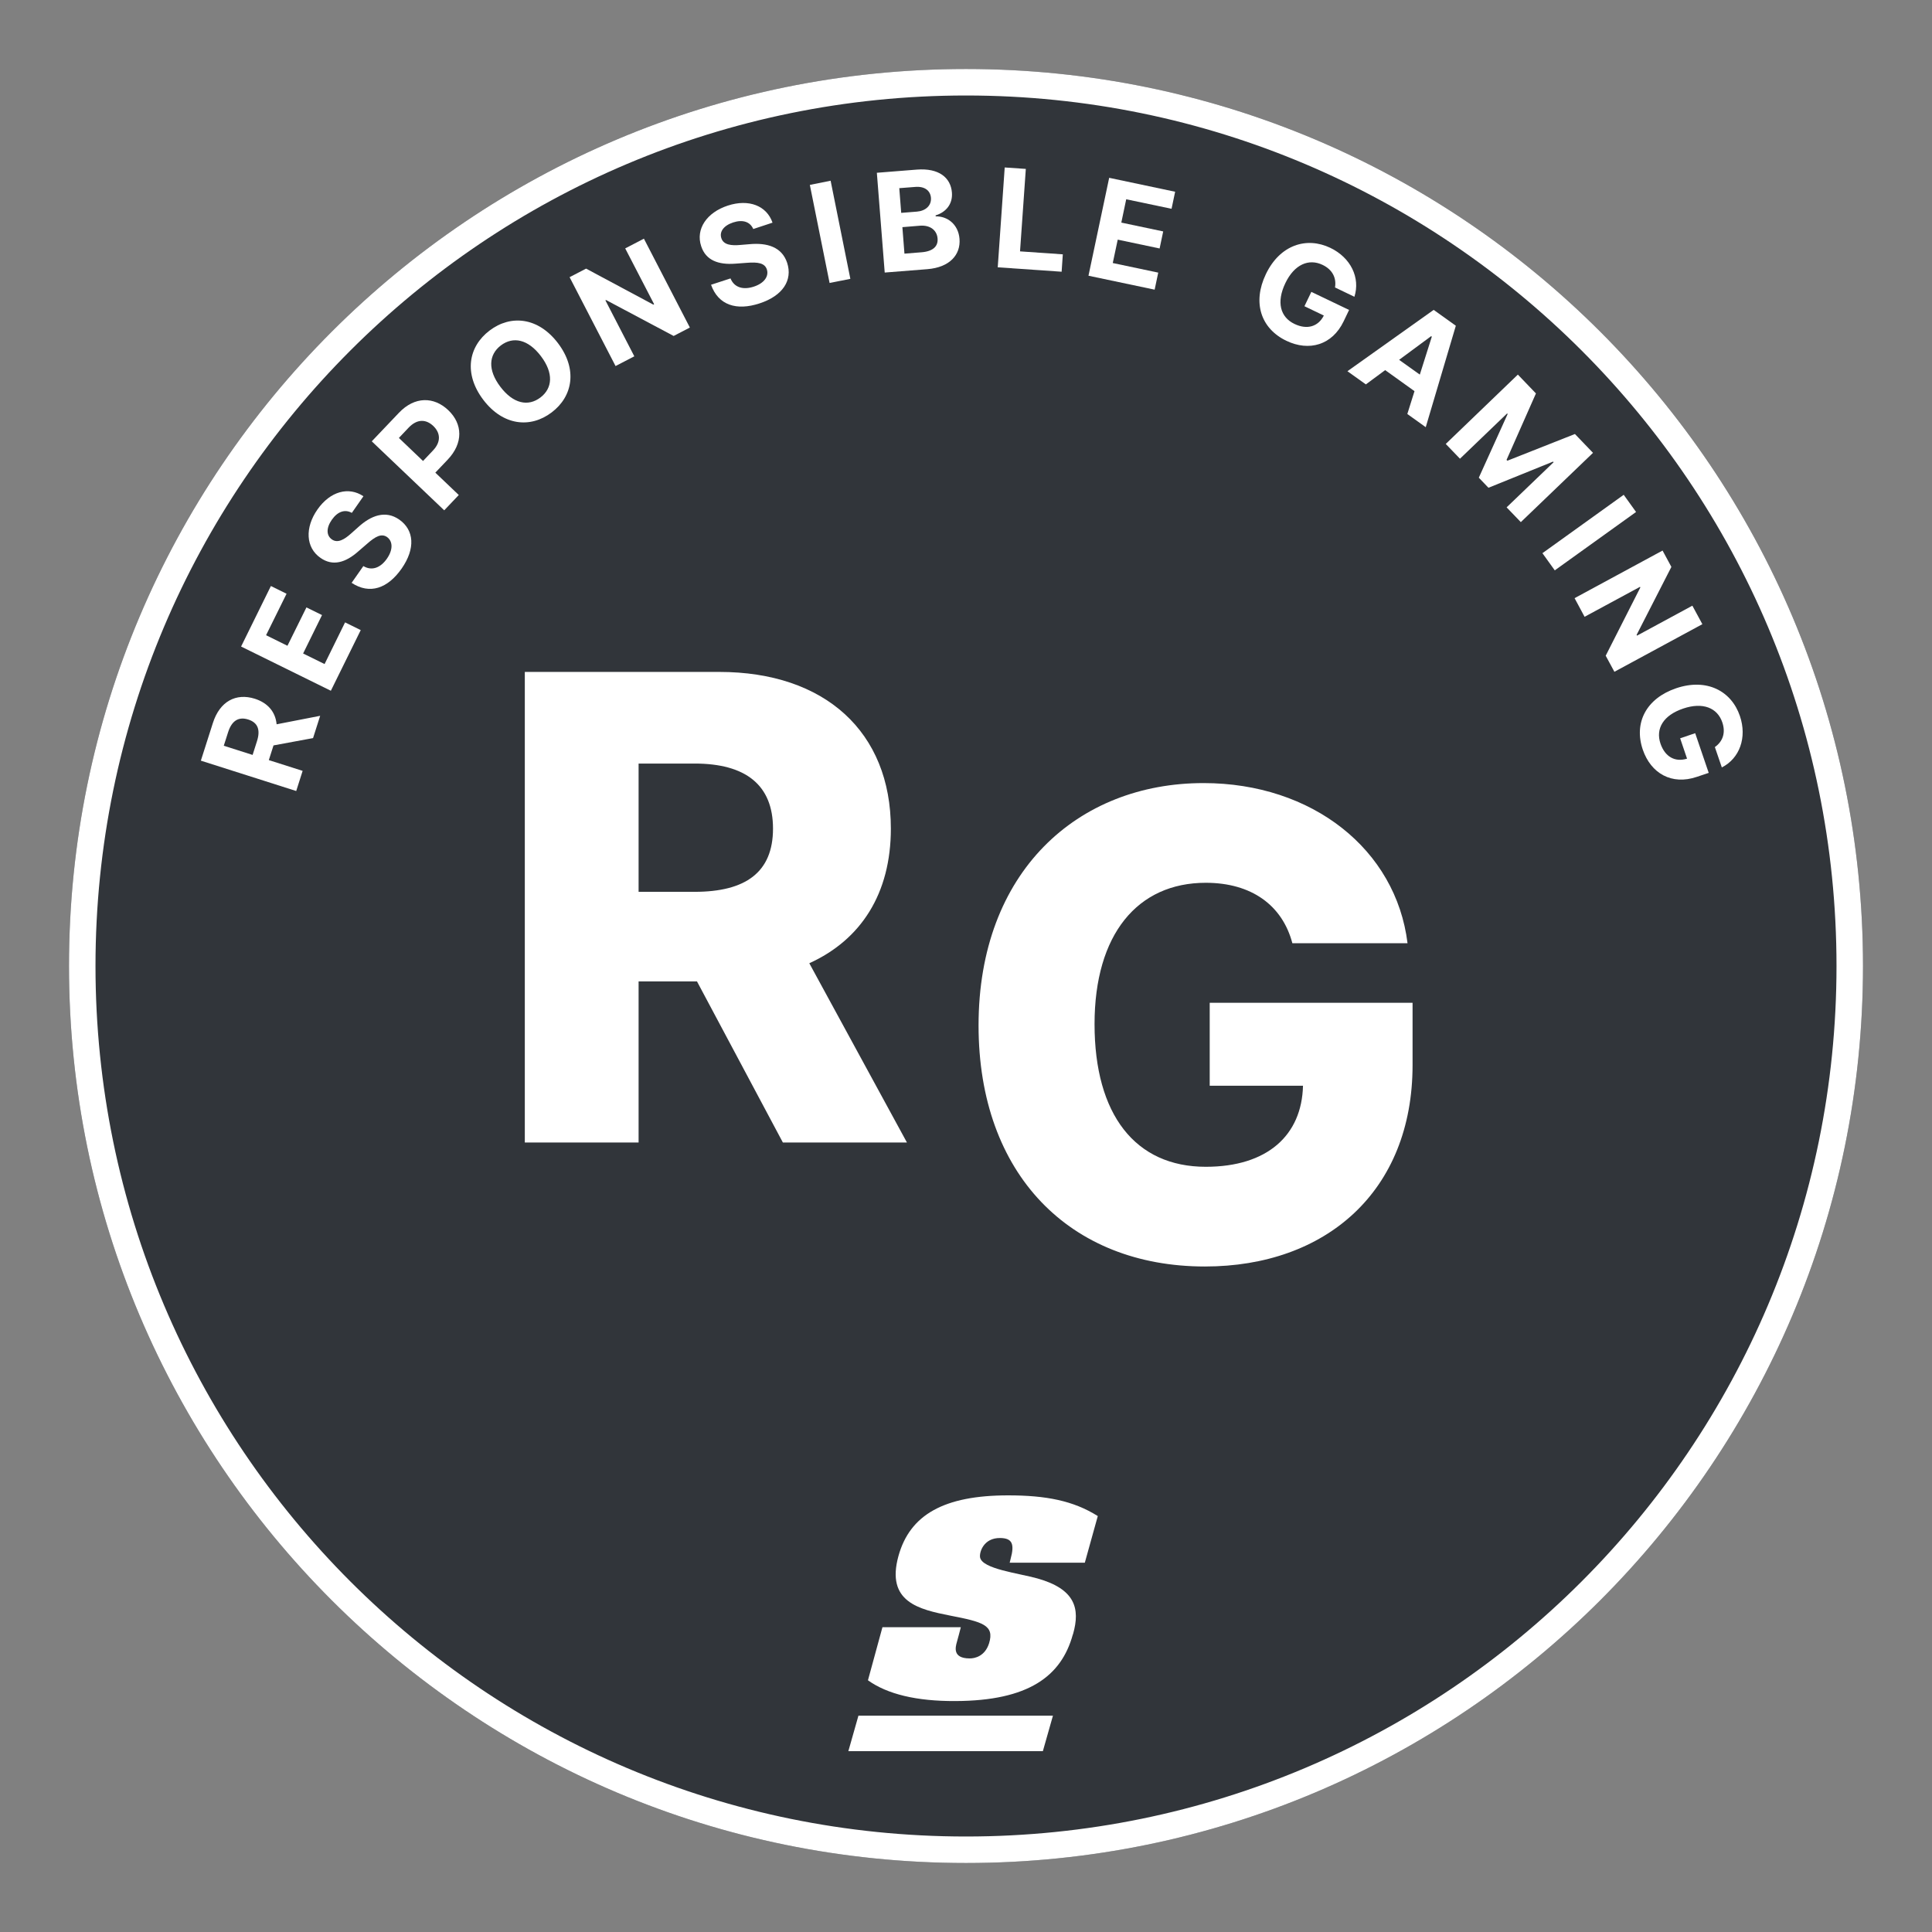 <svg width="28" height="28" viewBox="0 0 28 28" fill="none" xmlns="http://www.w3.org/2000/svg">
<rect x="0" y="0" width="28" height="28" fill="#808080" stroke="none"/>
<path d="M27 14C27 21.18 21.18 27 14 27C6.82 27 1 21.18 1 14C1 6.82 6.82 1 14 1C21.18 1 27 6.82 27 14Z" fill="#31353A"/>
<path fill-rule="evenodd" clip-rule="evenodd" d="M14 26.616C20.968 26.616 26.616 20.968 26.616 14C26.616 7.032 20.968 1.384 14 1.384C7.032 1.384 1.384 7.032 1.384 14C1.384 20.968 7.032 26.616 14 26.616ZM14 27C21.18 27 27 21.18 27 14C27 6.82 21.18 1 14 1C6.82 1 1 6.82 1 14C1 21.18 6.82 27 14 27Z" fill="white"/>
<path fill-rule="evenodd" clip-rule="evenodd" d="M14.497 22.29C14.252 22.286 14.191 22.501 14.204 22.571C14.235 22.739 14.76 22.799 15.035 22.876C15.582 23.03 15.657 23.311 15.552 23.68L15.547 23.693C15.381 24.292 14.908 24.649 13.847 24.653C13.284 24.656 12.859 24.553 12.579 24.352L12.789 23.583H13.925C13.908 23.656 13.886 23.727 13.868 23.797C13.847 23.871 13.803 24.032 14.047 24.035C14.134 24.038 14.278 23.998 14.335 23.814C14.414 23.553 14.243 23.506 13.773 23.415C13.319 23.325 12.837 23.218 13.021 22.551C13.187 21.952 13.682 21.672 14.611 21.672C15.158 21.672 15.556 21.749 15.91 21.972L15.722 22.648H14.633L14.646 22.595C14.707 22.373 14.668 22.293 14.497 22.29Z" fill="white"/>
<path fill-rule="evenodd" clip-rule="evenodd" d="M12.441 24.865L12.295 25.379H15.114L15.26 24.865H12.441Z" fill="white"/>
<path d="M9.255 16.558V14.223H10.101L11.346 16.558H13.144L11.729 13.96C12.478 13.62 12.911 12.951 12.911 12.009C12.911 10.607 11.955 9.738 10.424 9.738H7.606V16.558H9.255ZM10.067 12.925H9.255V11.066H10.067C10.806 11.066 11.203 11.376 11.203 12.009C11.203 12.642 10.806 12.925 10.067 12.925Z" fill="white"/>
<path d="M17.462 18.355C19.216 18.355 20.472 17.267 20.472 15.435V14.533H17.532V15.735H18.884C18.867 16.454 18.367 16.91 17.475 16.91C16.453 16.91 15.863 16.154 15.863 14.842C15.863 13.54 16.486 12.794 17.475 12.794C18.134 12.794 18.584 13.117 18.73 13.67H20.399C20.232 12.312 19.02 11.349 17.442 11.349C15.62 11.349 14.182 12.631 14.182 14.862C14.182 17.02 15.507 18.355 17.462 18.355Z" fill="white"/>
<path d="M4.293 11.464L4.386 11.172L3.896 11.016L3.964 10.803L4.537 10.697L4.64 10.374L4.009 10.497C3.992 10.318 3.883 10.188 3.694 10.127C3.419 10.04 3.185 10.165 3.085 10.479L2.911 11.024L4.293 11.464ZM3.661 10.941L3.243 10.808L3.306 10.611C3.36 10.442 3.46 10.384 3.598 10.428C3.735 10.472 3.778 10.575 3.724 10.743L3.661 10.941Z" fill="white"/>
<path d="M4.795 10.011L5.228 9.132L5.001 9.02L4.704 9.624L4.393 9.471L4.667 8.914L4.441 8.803L4.166 9.359L3.856 9.206L4.153 8.605L3.926 8.493L3.494 9.37L4.795 10.011Z" fill="white"/>
<path d="M5.099 7.433L5.267 7.192C5.053 7.048 4.785 7.12 4.6 7.385C4.418 7.645 4.429 7.937 4.646 8.086C4.821 8.209 5.008 8.156 5.196 7.988L5.319 7.882C5.441 7.774 5.528 7.728 5.609 7.783C5.695 7.845 5.697 7.968 5.608 8.096C5.517 8.227 5.391 8.279 5.266 8.204L5.096 8.447C5.358 8.62 5.619 8.529 5.821 8.24C6.023 7.95 6.003 7.682 5.786 7.53C5.588 7.392 5.378 7.468 5.188 7.643L5.088 7.732C4.992 7.818 4.893 7.878 4.809 7.817C4.732 7.763 4.723 7.656 4.809 7.533C4.893 7.413 4.999 7.377 5.099 7.433Z" fill="white"/>
<path d="M6.438 7.396L6.649 7.174L6.309 6.85L6.487 6.663C6.717 6.422 6.706 6.144 6.497 5.945C6.288 5.746 6.01 5.743 5.782 5.982L5.388 6.396L6.438 7.396ZM6.131 6.681L5.781 6.347L5.923 6.197C6.046 6.069 6.174 6.074 6.279 6.173C6.383 6.272 6.396 6.403 6.274 6.53L6.131 6.681Z" fill="white"/>
<path d="M8.087 4.974C7.8 4.596 7.402 4.558 7.096 4.79C6.787 5.024 6.718 5.416 7.004 5.794C7.289 6.17 7.687 6.211 7.995 5.977C8.302 5.745 8.373 5.352 8.087 4.974ZM7.839 5.161C8.025 5.406 8.009 5.627 7.832 5.761C7.654 5.896 7.438 5.851 7.252 5.606C7.066 5.361 7.082 5.141 7.259 5.006C7.437 4.872 7.653 4.916 7.839 5.161Z" fill="white"/>
<path d="M9.332 3.459L9.061 3.6L9.48 4.409L9.469 4.415L8.494 3.893L8.255 4.017L8.921 5.305L9.193 5.164L8.774 4.353L8.783 4.348L9.763 4.869L9.998 4.747L9.332 3.459Z" fill="white"/>
<path d="M10.917 3.319L11.196 3.227C11.112 2.983 10.854 2.879 10.547 2.98C10.245 3.079 10.079 3.318 10.162 3.568C10.228 3.772 10.41 3.841 10.661 3.821L10.823 3.809C10.985 3.796 11.083 3.812 11.114 3.905C11.146 4.006 11.073 4.106 10.925 4.154C10.774 4.204 10.642 4.17 10.587 4.035L10.305 4.127C10.41 4.423 10.674 4.507 11.008 4.397C11.345 4.287 11.49 4.061 11.408 3.809C11.332 3.58 11.119 3.515 10.862 3.539L10.729 3.55C10.6 3.562 10.485 3.55 10.454 3.451C10.425 3.362 10.483 3.271 10.625 3.224C10.765 3.178 10.871 3.214 10.917 3.319Z" fill="white"/>
<path d="M12.038 2.619L11.737 2.68L12.023 4.101L12.324 4.041L12.038 2.619Z" fill="white"/>
<path d="M12.822 3.95L13.44 3.901C13.764 3.875 13.924 3.692 13.906 3.462C13.889 3.248 13.726 3.131 13.561 3.136L13.559 3.122C13.707 3.076 13.809 2.961 13.796 2.791C13.779 2.574 13.606 2.433 13.287 2.458L12.708 2.504L12.822 3.95ZM13.108 3.676L13.078 3.292L13.334 3.271C13.481 3.26 13.579 3.337 13.588 3.457C13.597 3.565 13.528 3.642 13.357 3.656L13.108 3.676ZM13.061 3.085L13.033 2.727L13.265 2.709C13.401 2.698 13.483 2.762 13.492 2.866C13.501 2.981 13.413 3.057 13.288 3.067L13.061 3.085Z" fill="white"/>
<path d="M14.46 3.874L15.386 3.938L15.403 3.686L14.783 3.643L14.867 2.448L14.561 2.427L14.46 3.874Z" fill="white"/>
<path d="M15.775 3.996L16.734 4.198L16.786 3.951L16.127 3.812L16.199 3.473L16.806 3.601L16.858 3.354L16.251 3.226L16.322 2.888L16.979 3.026L17.031 2.779L16.075 2.577L15.775 3.996Z" fill="white"/>
<path d="M19.348 4.166L19.629 4.301C19.717 4.025 19.576 3.734 19.28 3.592C18.935 3.427 18.549 3.549 18.346 3.973C18.148 4.386 18.274 4.762 18.643 4.939C18.973 5.097 19.308 5.001 19.473 4.657L19.552 4.492L19.005 4.23L18.905 4.438L19.186 4.573C19.105 4.733 18.945 4.783 18.761 4.695C18.553 4.596 18.497 4.378 18.628 4.104C18.758 3.832 18.968 3.743 19.168 3.839C19.31 3.907 19.371 4.027 19.348 4.166Z" fill="white"/>
<path d="M19.795 5.571L20.075 5.364L20.5 5.669L20.396 6L20.663 6.191L21.099 4.721L20.778 4.491L19.528 5.38L19.795 5.571ZM20.277 5.215L20.741 4.872L20.751 4.879L20.577 5.429L20.277 5.215Z" fill="white"/>
<path d="M21.998 5.429L20.953 6.434L21.159 6.648L21.842 5.992L21.85 6L21.432 6.923L21.572 7.069L22.508 6.69L22.516 6.699L21.835 7.353L22.041 7.567L23.087 6.563L22.825 6.29L21.846 6.677L21.834 6.665L22.26 5.702L21.998 5.429Z" fill="white"/>
<path d="M23.711 7.42L23.532 7.171L22.354 8.017L22.533 8.266L23.711 7.42Z" fill="white"/>
<path d="M24.672 9.046L24.527 8.778L23.725 9.212L23.719 9.201L24.223 8.216L24.095 7.979L22.82 8.669L22.965 8.939L23.768 8.505L23.773 8.514L23.271 9.503L23.397 9.736L24.672 9.046Z" fill="white"/>
<path d="M24.853 10.827L24.954 11.122C25.212 10.992 25.322 10.688 25.216 10.377C25.093 10.015 24.736 9.824 24.291 9.975C23.857 10.123 23.677 10.476 23.808 10.863C23.926 11.21 24.229 11.382 24.591 11.259L24.764 11.201L24.568 10.626L24.35 10.7L24.45 10.995C24.278 11.049 24.131 10.97 24.065 10.777C23.991 10.559 24.107 10.366 24.394 10.269C24.68 10.172 24.89 10.259 24.961 10.469C25.012 10.619 24.969 10.746 24.853 10.827Z" fill="white"/>
</svg>
